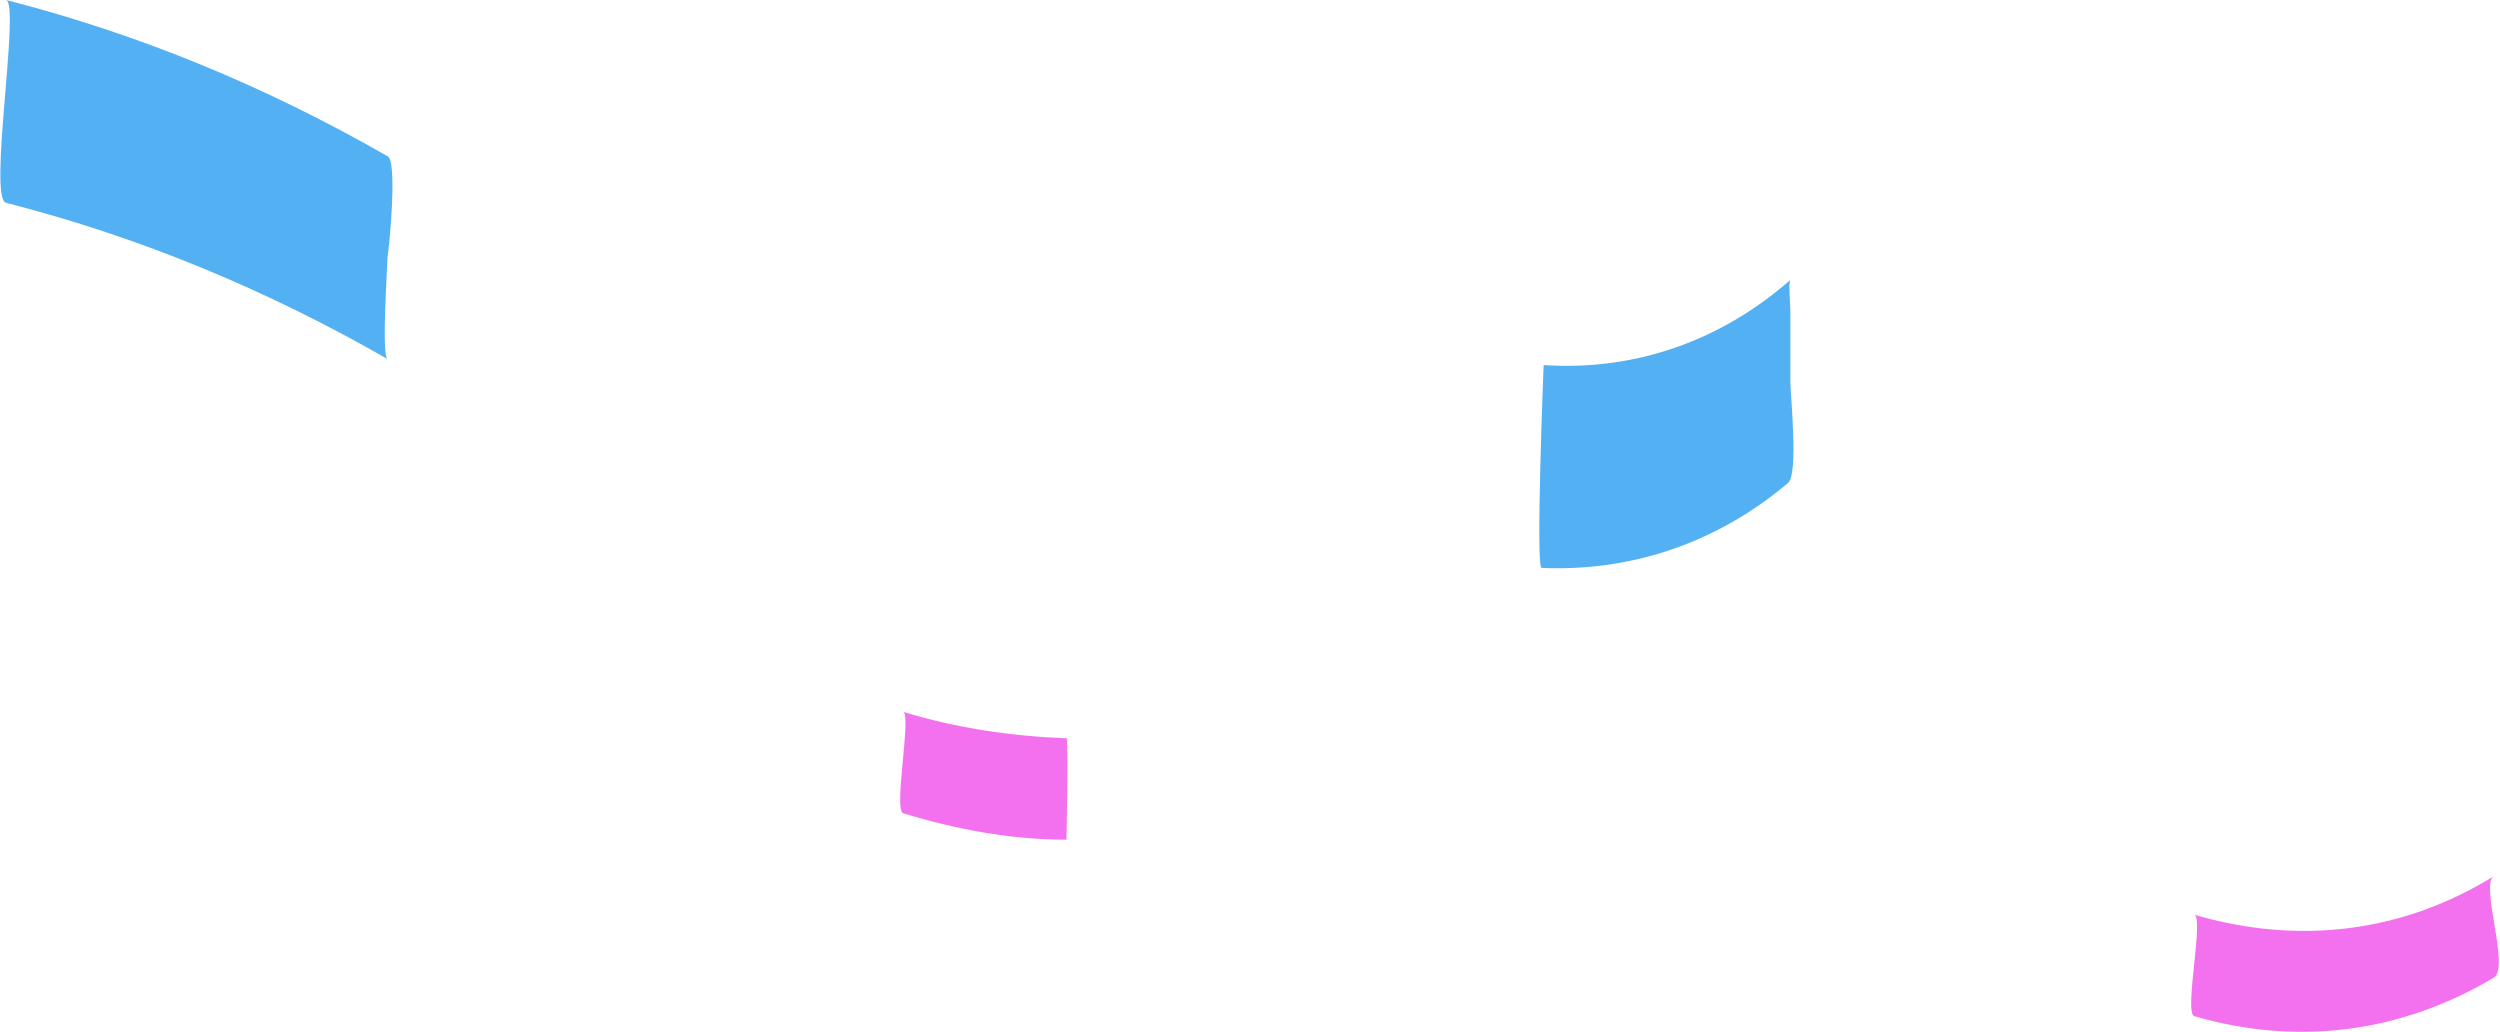 <svg width="201" height="83" viewBox="0 0 201 83" fill="none" xmlns="http://www.w3.org/2000/svg">
<g clip-path="url(#clip0_322_7114)">
<path d="M123.945 45.658C131.322 45.984 138.208 43.538 143.782 38.809C144.602 37.994 143.946 31.798 143.946 30.656C143.946 28.699 143.946 26.743 143.946 24.949C143.946 24.623 143.782 22.666 143.946 22.503C138.372 27.395 131.486 29.841 124.109 29.352C124.109 29.352 123.453 45.658 123.945 45.658Z" fill="#53B0F3"/>
<path d="M176.408 81.695C184.769 84.141 193.131 83 200.508 78.597C201.82 77.782 199.361 71.096 200.508 70.444C193.131 75.01 184.769 75.988 176.408 73.542C177.228 73.705 175.588 81.369 176.408 81.695Z" fill="#F371EF"/>
<path d="M72.629 65.389C76.891 66.694 81.318 67.509 85.745 67.509C85.745 67.509 85.909 59.356 85.745 59.356C81.318 59.193 76.891 58.54 72.629 57.236C73.284 57.562 71.809 65.226 72.629 65.389Z" fill="#F371EF"/>
<path d="M31.15 12.556C21.477 7.012 11.312 2.772 0.492 0C1.639 0.326 -0.984 15.98 0.492 16.306C11.312 19.079 21.477 23.318 31.15 28.863C30.658 28.536 31.15 21.525 31.15 20.709C31.314 19.731 31.97 12.882 31.15 12.556Z" fill="#53B0F3"/>
</g>
<defs>
<clipPath id="clip0_322_7114">
<rect width="201" height="83" fill="white"/>
</clipPath>
</defs>
</svg>
